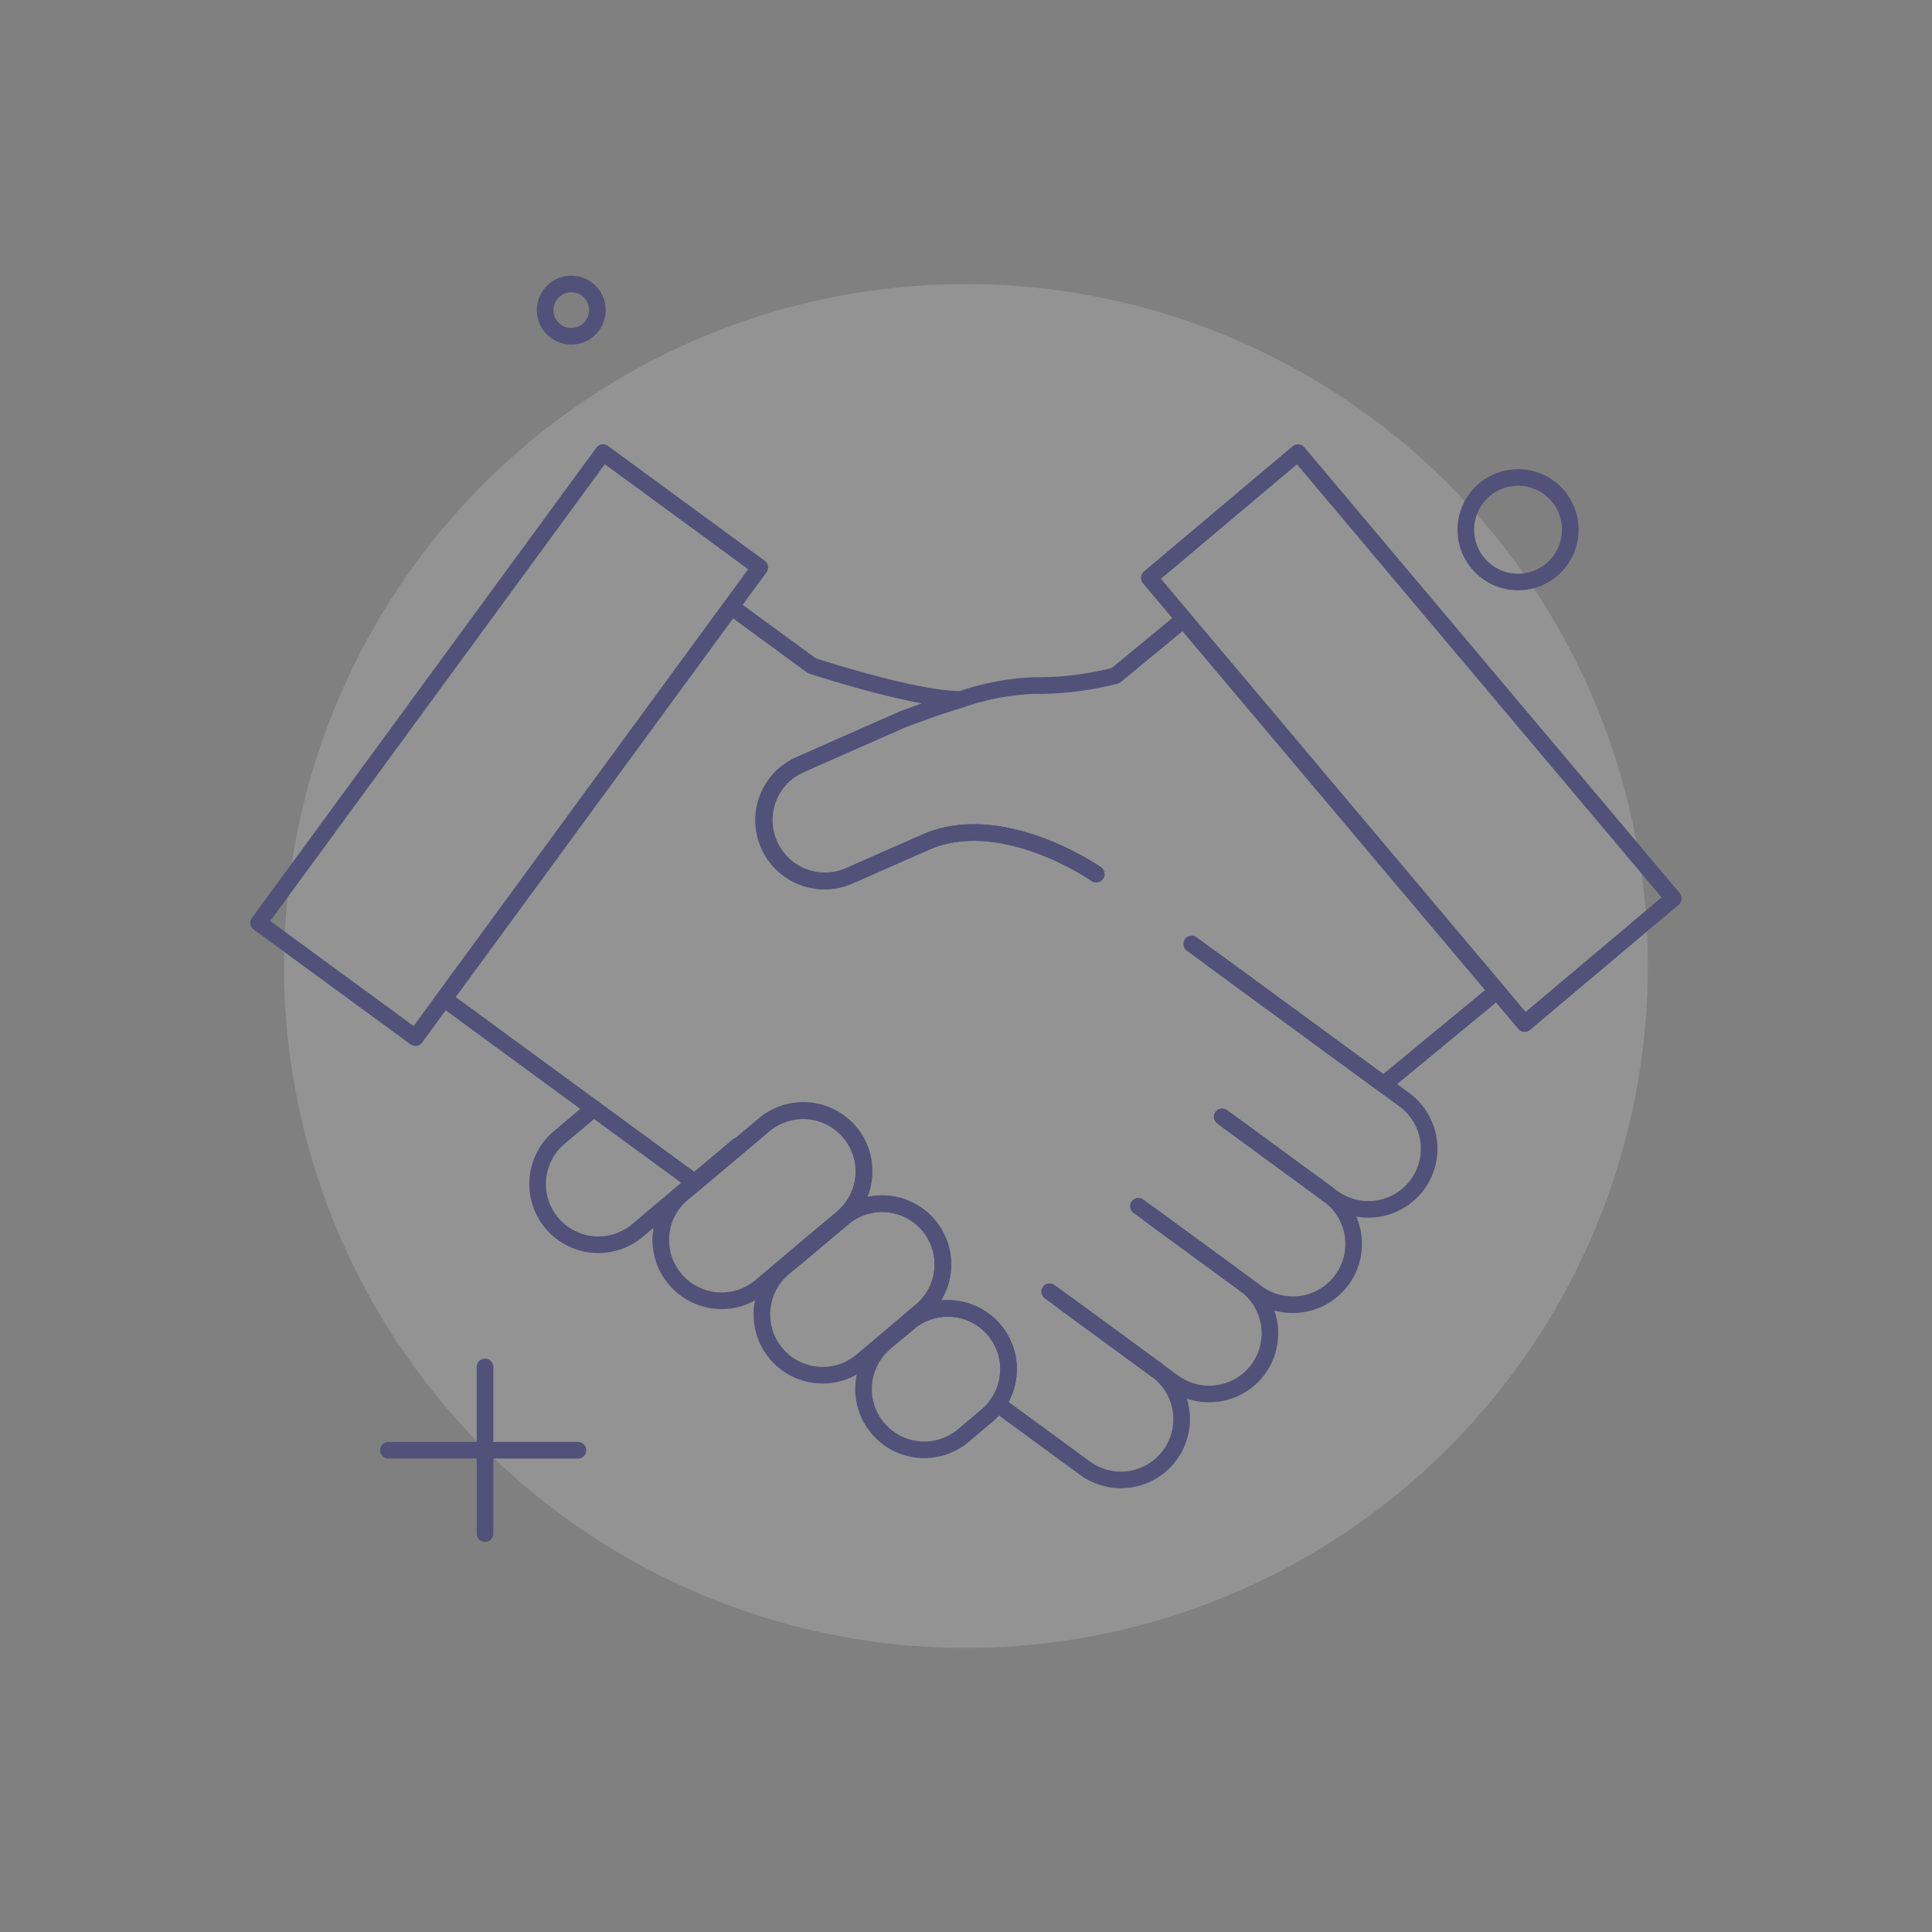 <svg data-name="Group 5779" xmlns="http://www.w3.org/2000/svg" width="120" height="120" viewBox="0 0 120 120">
    <rect x="0" y="0" width="120" height="120" fill="#808080" stroke="none"/>
    <defs>
        <clipPath id="yw1jjdtlqa">
            <path data-name="Rectangle 1383" style="fill:none" d="M0 0h120v120H0z"/>
        </clipPath>
        <clipPath id="dc8vx2yfeb">
            <path data-name="Rectangle 1378" style="fill:none" d="M0 0h84.712v84.712H0z"/>
        </clipPath>
    </defs>
    <g data-name="Group 5778" style="clip-path:url(#yw1jjdtlqa)">
        <g data-name="Group 5775">
            <g data-name="Group 5774" style="clip-path:url(#yw1jjdtlqa)">
                <g data-name="Group 5773" style="opacity:.15">
                    <g data-name="Group 5772">
                        <g data-name="Group 5771" style="clip-path:url(#dc8vx2yfeb)" transform="translate(17.644 17.644)">
                            <path data-name="Path 10531" d="M106.8 64.448a42.356 42.356 0 1 1-42.352-42.356A42.356 42.356 0 0 1 106.8 64.448" transform="translate(-22.092 -22.092)" style="fill:#fff"/>
                        </g>
                    </g>
                </g>
            </g>
        </g>
        <path data-name="Rectangle 1380" transform="rotate(-53.78 64.546 12.82)" style="stroke:#515179;stroke-linecap:round;stroke-linejoin:round;stroke-width:1.031px;fill:none" d="M0 0h36.201v12.07H0z"/>
        <g data-name="Group 5777">
            <g data-name="Group 5776" style="clip-path:url(#yw1jjdtlqa)">
                <path data-name="Path 10532" d="M80.974 68.133 94.17 77.8a3.776 3.776 0 0 1 .822 5.278 3.782 3.782 0 0 1-5.279.808l-.224-.164A3.776 3.776 0 0 1 90.3 89a3.783 3.783 0 0 1-5.272.814l-.74-.541a3.774 3.774 0 0 1 .815 5.272 3.784 3.784 0 0 1-5.272.815l-1.063-.779a3.772 3.772 0 1 1-4.457 6.086l-5.4-3.955a3.772 3.772 0 0 0-5.522-5.05l-.641.536-.046-.034 1.482-1.247a4.064 4.064 0 0 0 .609-.655 3.773 3.773 0 0 0-5.477-5.111l-2.877 2.426-.031-.022 2.861-2.4a4.026 4.026 0 0 0 .609-.654 3.774 3.774 0 0 0-5.478-5.124l-4.262 3.59-15.6-11.426 17.838-24.352 5 3.661s6.456 2.125 9.253 2.089c-1.311.4-2.516.833-3.141 1.073a1.585 1.585 0 0 0-.24.085 7.429 7.429 0 0 0-.245.093l-.665.294-2.584 1.137-3.134 1.386a3.776 3.776 0 0 0 3.049 6.908l4.772-2.1c4.772-2.1 10.6 1.976 10.6 1.976" transform="translate(-6.954 -9.501)" style="stroke:#515179;stroke-linecap:round;stroke-linejoin:round;stroke-width:1.031px;fill:none"/>
                <path data-name="Line 423" transform="translate(76.141 69.536)" style="stroke:#515179;stroke-linecap:round;stroke-linejoin:round;stroke-width:1.031px;fill:none" d="M6.394 4.683 0 0"/>
                <path data-name="Line 424" transform="translate(71.447 75.461)" style="stroke:#515179;stroke-linecap:round;stroke-linejoin:round;stroke-width:1.031px;fill:none" d="M5.886 4.31 0 0"/>
                <path data-name="Path 10533" d="m101.671 91.706-6.394-4.683-.232-.169" transform="translate(-19.136 -17.486)" style="stroke:#515179;stroke-linecap:round;stroke-linejoin:round;stroke-width:1.031px;fill:none"/>
                <path data-name="Line 425" transform="translate(66.25 81.005)" style="stroke:#515179;stroke-linecap:round;stroke-linejoin:round;stroke-width:1.031px;fill:none" d="M5.562 4.074 0 0"/>
                <path data-name="Path 10534" d="m95.157 98.658-5.886-4.31-.74-.542" transform="translate(-17.824 -18.886)" style="stroke:#515179;stroke-linecap:round;stroke-linejoin:round;stroke-width:1.031px;fill:none"/>
                <path data-name="Path 10535" d="m88.247 105.3-5.562-4.074-1.056-.772" transform="translate(-16.434 -20.225)" style="stroke:#515179;stroke-linecap:round;stroke-linejoin:round;stroke-width:1.031px;fill:none"/>
                <path data-name="Rectangle 1381" transform="rotate(-40.1 84.861 -79.85)" style="stroke:#515179;stroke-linecap:round;stroke-linejoin:round;stroke-width:1.031px;fill:none" d="M0 0h12.074v36.197H0z"/>
                <path data-name="Path 10536" d="M80.04 63.987s-5.829-4.08-10.6-1.977l-4.772 2.1a3.779 3.779 0 0 1-4.568-5.685 3.729 3.729 0 0 1 1.52-1.219l3.133-1.386 2.585-1.137.662-.294s.084-.033.246-.092a1.589 1.589 0 0 1 .24-.085c.625-.24 1.829-.672 3.141-1.073a.009.009 0 0 1 .013 0 16.028 16.028 0 0 1 4.486-.857 19.457 19.457 0 0 0 5.118-.62l4.218-3.48 19.458 23.08-7.03 5.8-10.62-7.78" transform="translate(-11.953 -9.7)" style="stroke:#515179;stroke-linecap:round;stroke-linejoin:round;stroke-width:1.031px;fill:none"/>
                <path data-name="Path 10537" d="m45.29 86.2-2.184 1.84a3.774 3.774 0 0 0 4.864 5.771l6.275-5.289" transform="translate(-8.409 -17.355)" style="stroke:#515179;stroke-linecap:round;stroke-linejoin:round;stroke-width:1.031px;fill:none"/>
                <path data-name="Path 10538" d="M69.763 99.607a4.026 4.026 0 0 1-.609.654l-1.482 1.247-2.224 1.874a3.774 3.774 0 0 1-5.477-5.111 3.594 3.594 0 0 1 .615-.662l.823-.688 2.878-2.421a3.772 3.772 0 0 1 5.476 5.111z" transform="translate(-11.928 -18.846)" style="stroke:#515179;stroke-linecap:round;stroke-linejoin:round;stroke-width:1.031px;fill:none"/>
                <path data-name="Path 10539" d="M63.263 92.386a4.026 4.026 0 0 1-.609.654l-2.861 2.4-2.224 1.874A3.774 3.774 0 0 1 52.1 92.2a4.029 4.029 0 0 1 .61-.654l.823-.688 4.262-3.589a3.773 3.773 0 0 1 5.471 5.119z" transform="translate(-10.342 -17.391)" style="stroke:#515179;stroke-linecap:round;stroke-linejoin:round;stroke-width:1.031px;fill:none"/>
                <path data-name="Path 10540" d="m75.476 107.7-.039.054a3.66 3.66 0 0 1-.616.662l-1.462 1.236a3.773 3.773 0 0 1-5.471-5.119 4.058 4.058 0 0 1 .609-.654l.815-.693.641-.536a3.772 3.772 0 0 1 5.522 5.05z" transform="translate(-13.521 -20.488)" style="stroke:#515179;stroke-linecap:round;stroke-linejoin:round;stroke-width:1.031px;fill:none"/>
                <circle data-name="Ellipse 1123" cx="3.245" cy="3.245" r="3.245" transform="translate(91.044 29.658)" style="stroke:#515179;stroke-linecap:round;stroke-linejoin:round;stroke-width:1.031px;fill:none"/>
                <path data-name="Path 10541" d="M45.641 23.71a1.622 1.622 0 1 1-1.622-1.622 1.622 1.622 0 0 1 1.622 1.622z" transform="translate(-8.536 -4.447)" style="stroke:#515179;stroke-linecap:round;stroke-linejoin:round;stroke-width:1.031px;fill:none"/>
                <path data-name="Line 426" transform="translate(30.125 84.902)" style="stroke:#515179;stroke-linecap:round;stroke-linejoin:round;stroke-width:1.031px;fill:none" d="M0 0v10.352"/>
                <path data-name="Line 427" transform="translate(24.125 90.078)" style="stroke:#515179;stroke-linecap:round;stroke-linejoin:round;stroke-width:1.031px;fill:none" d="M0 0h11.774"/>
            </g>
        </g>
    </g>
</svg>
